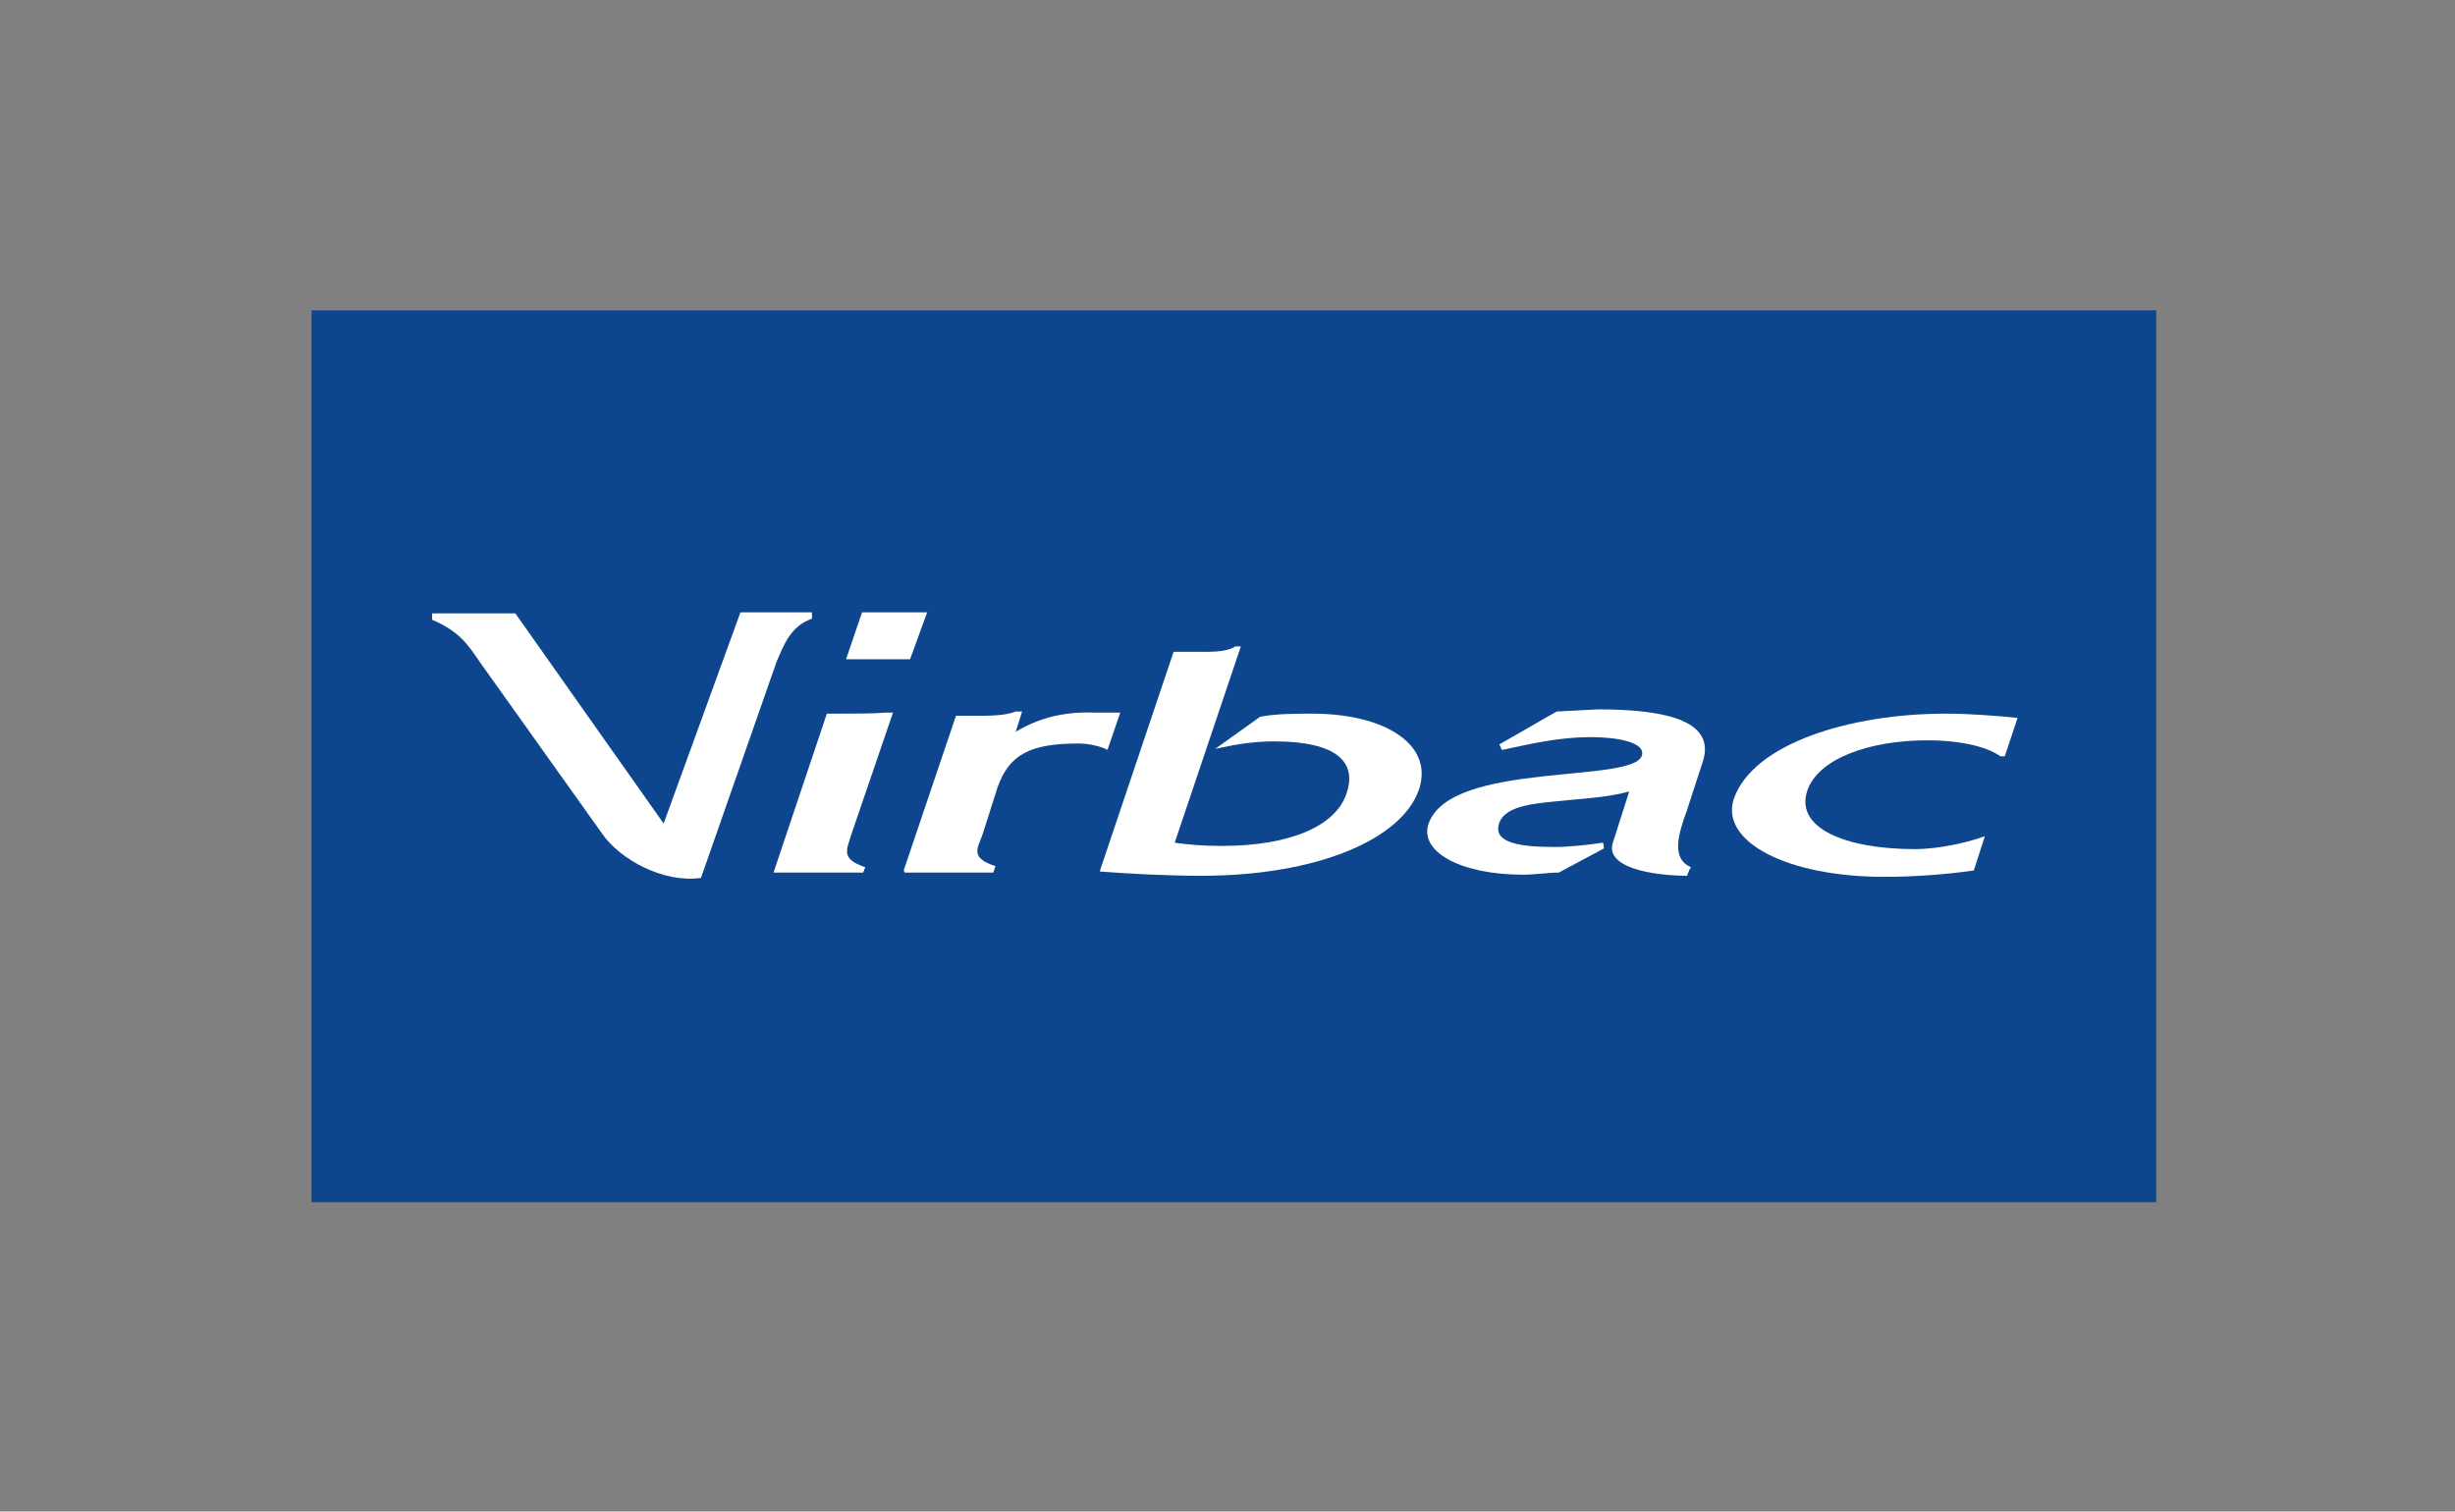 <?xml version="1.0" encoding="UTF-8"?>
<svg id="logo_inoui" xmlns="http://www.w3.org/2000/svg" version="1.1" viewBox="0 0 230.1 141.7">
  <rect x="0" y="0" width="230.1" height="141.7" fill="#808080" stroke="none"/>
  <!-- Generator: Adobe Illustrator 29.8.1, SVG Export Plug-In . SVG Version: 2.1.1 Build 2)  -->
  <defs>
    <style>
      .st0 {
        fill: #fff;
      }

      .st1 {
        fill: #0d468e;
      }
    </style>
  </defs>
  <rect class="st1" x="29.2" y="29.1" width="172.9" height="83.6"/>
  <path class="st0" d="M158.3,81.6c.1,0-.3.5-.1.5-3.4,0-7.9-.8-7-3.2l1.5-4.7c-1.9.5-3.5.6-5.6.8-3,.3-6,.4-6.6,2.2-.6,1.9,2.2,2.2,5.3,2.2,1.2,0,3.1-.2,4.4-.4.2,0,0,.6.2.5l-4.3,2.3c-1,0-2.3.2-3.3.2-6,0-9.8-2.2-8.9-4.8,2.1-5.9,19.3-3.7,20-6.4.3-1.3-2.6-1.7-4.8-1.7-2.9,0-5.5.6-8.3,1.2-.1,0-.2-.5-.3-.5l5.4-3.1,3.9-.2c6.7,0,11,1.2,9.8,4.9l-1.5,4.6c-.8,2.2-1.5,4.5.4,5.3"/>
  <path class="st0" d="M186,78.4c-1.9.7-4.6,1.2-6.5,1.2-6.6,0-11.3-2-10.1-5.5,1-2.9,5.6-4.7,11.3-4.7,2.7,0,5.4.5,6.8,1.5h.4s1.2-3.6,1.2-3.6c-2-.2-4.5-.4-6.7-.4-9,0-18.1,2.8-19.9,8-1.3,4,5,7.3,14.1,7.3,2.6,0,5.7-.2,8.4-.6l1-3.1Z"/>
  <path class="st0" d="M103.1,81.7c2.6.2,6.2.4,9.5.4,10.8,0,18.8-3.4,20.4-8.1,1.4-4.2-3.2-7.1-10-7.1-1.4,0-3.5,0-4.9.3l-4.2,3c1.8-.4,3.6-.7,5.5-.7,6,0,7.8,2,6.8,4.9-1,3-5.2,4.9-11.7,4.9-1.7,0-2.9-.1-4.4-.3l6.2-18.4h-.5c-1,.6-2.5.5-4,.5h-1.8s-6.9,20.5-6.9,20.5Z"/>
  <path class="st0" d="M84.8,81.8h8.3s.2-.6.2-.6c-2.4-.8-1.7-1.6-1.2-3l1.4-4.4c1.1-3.1,3.1-4.1,7.6-4.1,1,0,2.2.3,2.7.6l1.2-3.5h-2.5c-3-.1-5.3.6-7.3,1.8l.6-1.9h-.6c-1,.4-2.4.4-3.8.4h-1.8s-4.9,14.5-4.9,14.5Z"/>
  <path class="st0" d="M72.8,62c.7-1.6,1.3-3.3,3.3-4v-.6s-6.7,0-6.7,0l-7.2,19.8-13.9-19.7h-7.8v.6c2.6,1.1,3.4,2.4,4.5,4l11.4,16c1.7,2.5,5.8,4.7,9.3,4.2l7.1-20.3Z"/>
  <path class="st0" d="M72.6,81.8h8.3s.2-.5.2-.5c-2.4-.8-1.7-1.7-1.3-3.1l3.9-11.4h-.6c-1.4.1-2.8.1-4.2.1h-1.4s-5,14.9-5,14.9Z"/>
  <polygon class="st0" points="79.3 61.8 85.3 61.8 86.9 57.4 80.8 57.4 79.3 61.8"/>
</svg>